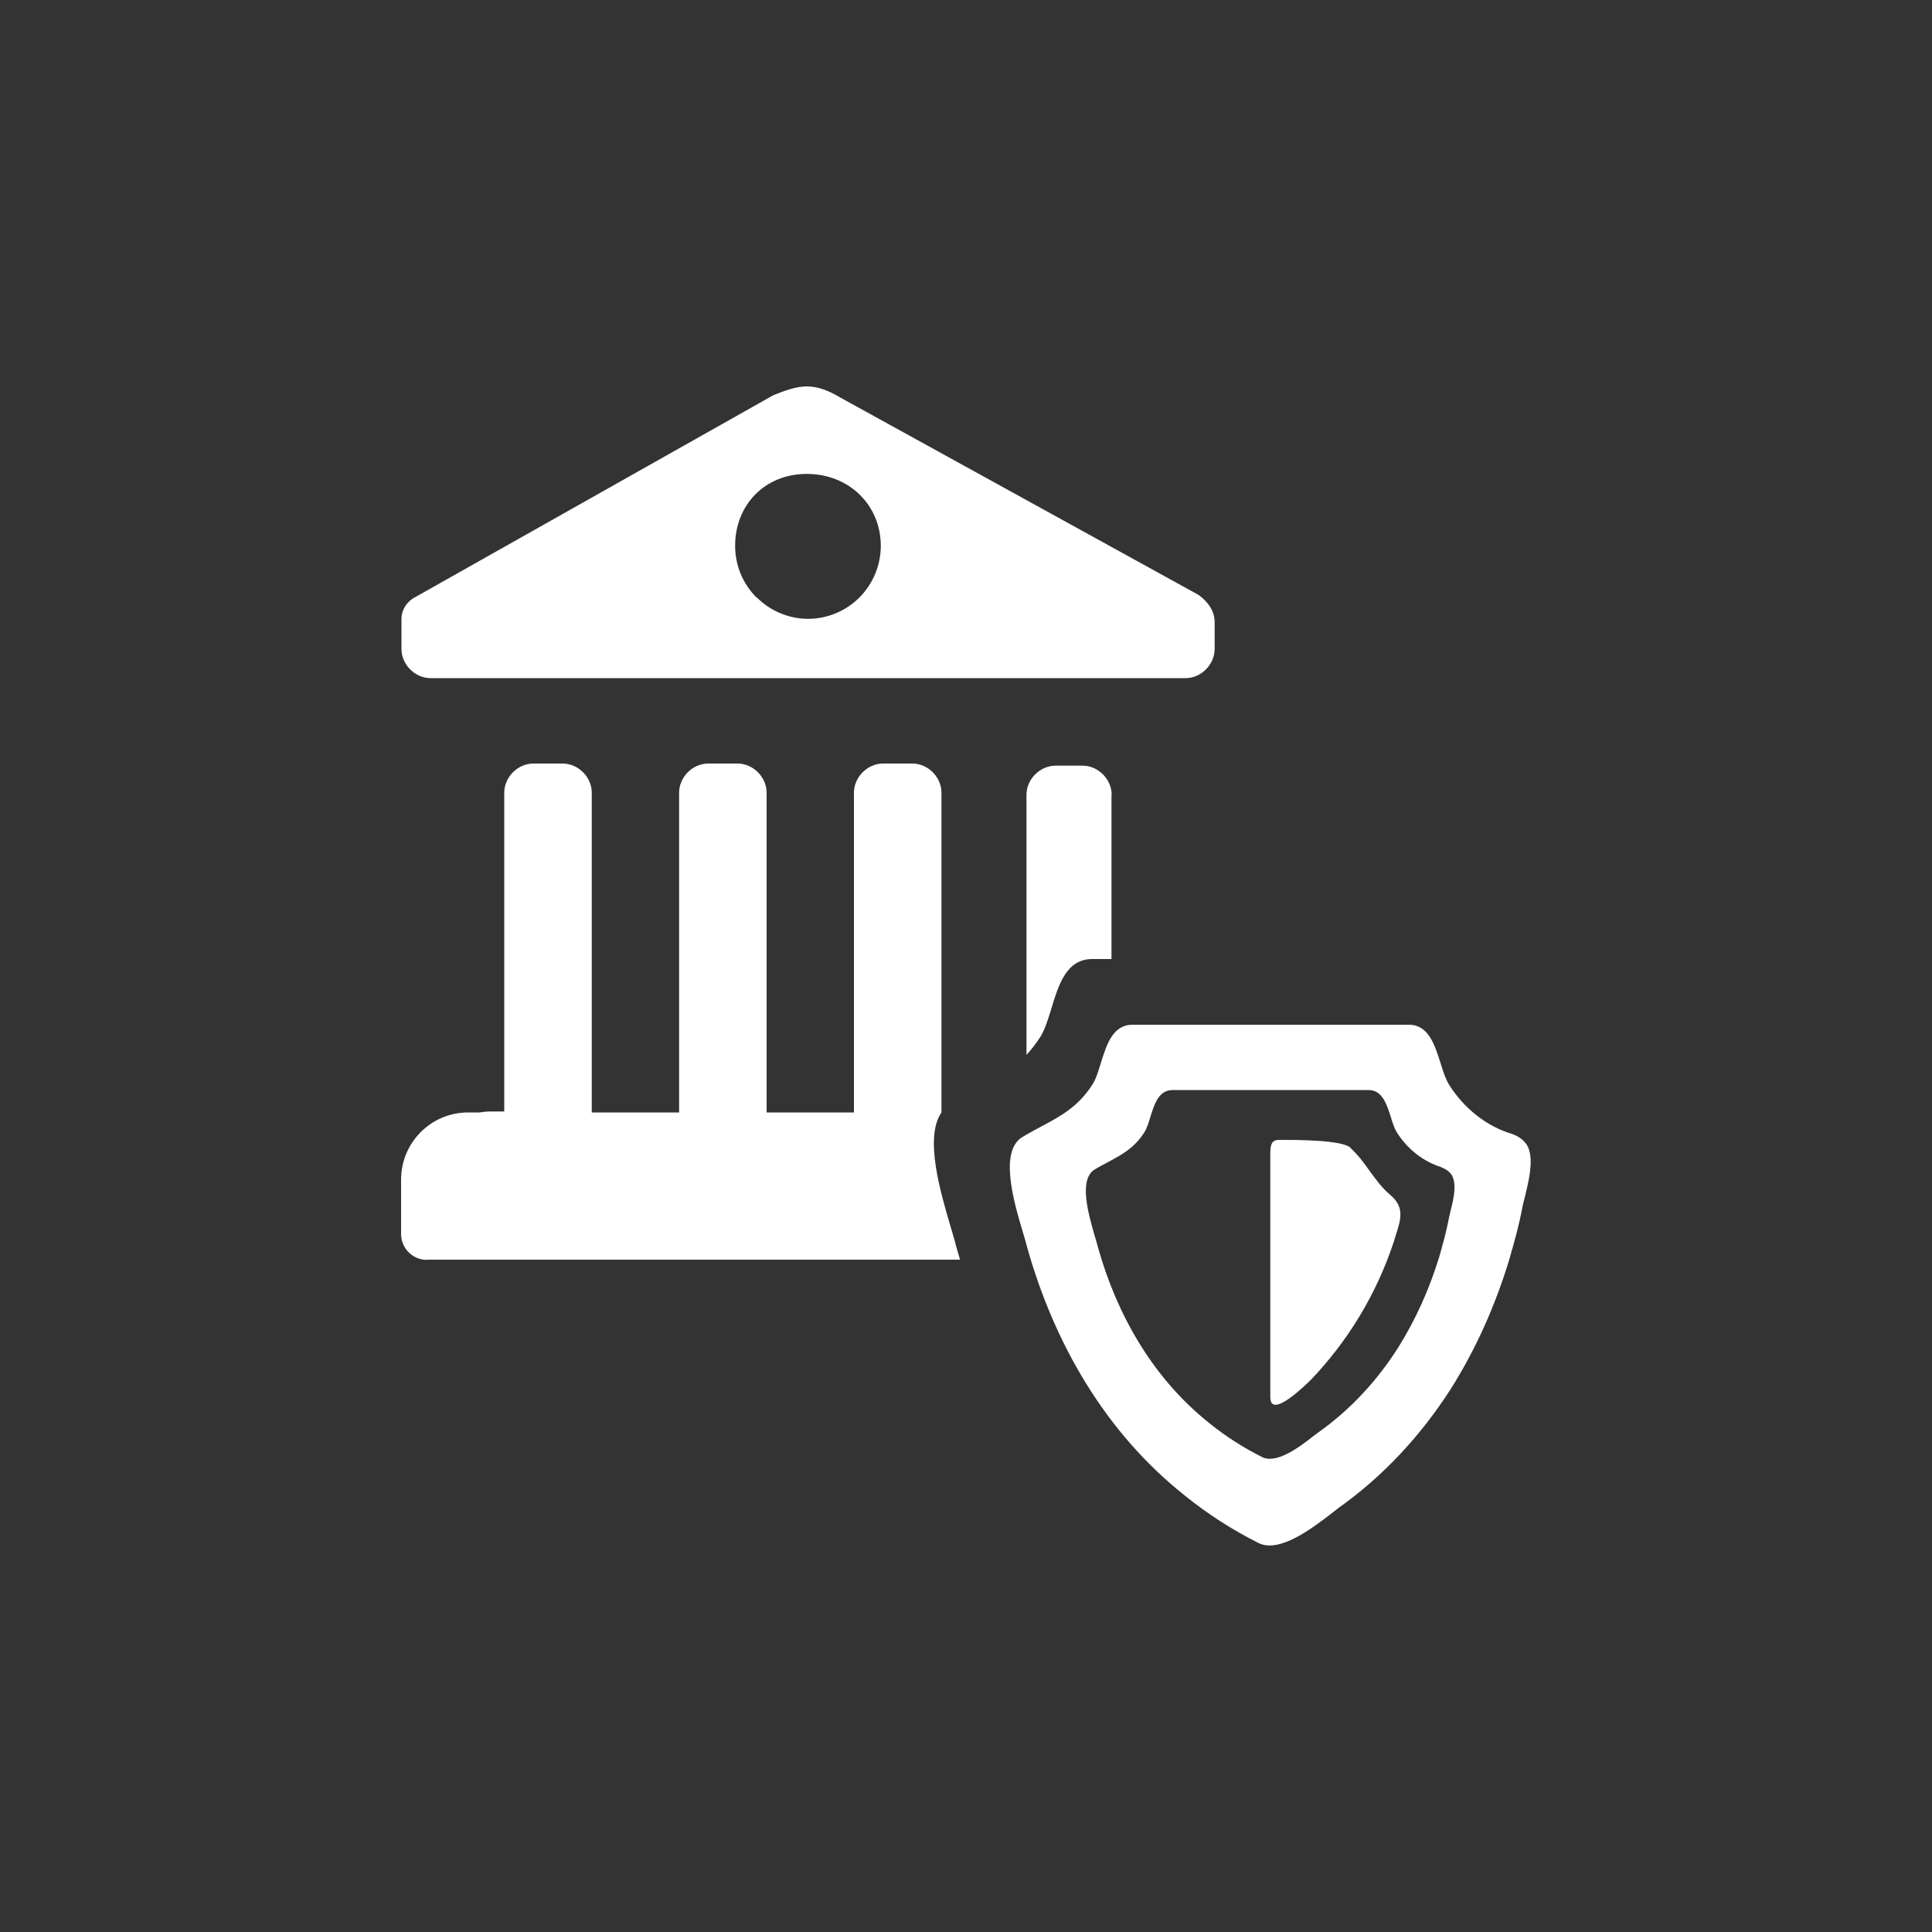<svg xmlns="http://www.w3.org/2000/svg" width="100" height="100" viewBox="0 0 100 100"><rect x="0" y="0" width="100" height="100" fill="#333333" stroke="none"/><path d="M62.05,30.8l-18.55-10.22c-.58-.35-1.16-.58-1.74-.58s-1.16.23-1.74.46l-18.55,10.46c-.21.11-.39.28-.51.48s-.19.44-.18.68v1.51c0,.81.7,1.51,1.51,1.51h39.07c.81,0,1.51-.7,1.51-1.51v-1.39c0-.58-.35-1.05-.81-1.39ZM39.15,30.92c-.71-.71-1.1-1.67-1.1-2.67,0-2.09,1.51-3.72,3.71-3.72s3.83,1.63,3.83,3.72c0,1-.4,1.96-1.1,2.67-.71.71-1.67,1.11-2.66,1.11s-1.96-.4-2.66-1.11Z" fill="#fff" fill-rule="evenodd" stroke-width="0"/><path d="M22.11,65.2h27.58c-.07-.23-.13-.46-.2-.69-.06-.26-.16-.58-.27-.96-.53-1.79-1.39-4.67-.49-5.97h0v-16.55c0-.81-.7-1.51-1.51-1.51h-1.51c-.81,0-1.51.7-1.51,1.51v16.55h-4.52v-16.55c0-.81-.7-1.51-1.51-1.51h-1.51c-.81,0-1.51.7-1.51,1.51v16.55h-4.52v-16.55c0-.81-.7-1.51-1.51-1.51h-1.51c-.81,0-1.51.7-1.51,1.51v16.5h-.7c-.19,0-.39.02-.58.05h-.59c-1.92,0-3.47,1.56-3.47,3.48v2.81c0,.74.6,1.34,1.33,1.34Z" fill="#fff" stroke-width="0"/><path d="M57.53,41.14v8.5s-1,0-1,0c-1.33,0-1.74,1.33-2.11,2.56-.17.55-.33,1.07-.56,1.45-.23.36-.48.68-.73.95v-13.46c0-.81.7-1.51,1.51-1.51h1.39c.81,0,1.51.7,1.51,1.51Z" fill="#fff" stroke-width="0"/><path d="M69.91,59.41c-.45-.41-2.76-.41-3.71-.41-.45,0-.45.37-.45.82v12.5c0,1.19,1.89-.7,2.1-.9,1.94-2.03,3.4-4.46,4.28-7.11.04-.13.08-.27.12-.39.26-.8.46-1.44-.29-2.07-.43-.36-.75-.81-1.08-1.26-.3-.42-.6-.83-.98-1.17Z" fill="#fff" stroke-width="0"/><path d="M78.28,58.7c-1.35-.4-2.52-1.35-3.28-2.56-.18-.29-.31-.7-.44-1.12-.3-.95-.63-1.98-1.63-1.98h-14.31c-1.03,0-1.34,1.03-1.64,1.98-.13.42-.25.83-.44,1.12-.73,1.14-1.62,1.62-2.65,2.17-.3.16-.62.33-.95.53-1.25.72-.46,3.39.01,4.96.09.29.16.55.21.74,1.4,4.99,4.05,9.61,8.19,12.89,1.17.94,2.44,1.76,3.78,2.43,1.09.56,2.82-.78,3.82-1.55.12-.09.23-.18.32-.25,2.34-1.66,4.28-3.77,5.81-6.15,1.31-2.07,2.3-4.31,3.02-6.65.27-.94.54-1.89.72-2.88.03-.14.07-.28.11-.44.19-.78.43-1.76.21-2.43-.09-.36-.45-.67-.86-.81ZM74.63,60.42c-.96-.29-1.79-.95-2.33-1.81-.13-.21-.22-.49-.31-.79-.21-.67-.45-1.4-1.15-1.4h-10.14c-.73,0-.95.73-1.16,1.4-.09.3-.18.59-.31.79-.52.81-1.15,1.15-1.88,1.54-.22.12-.44.23-.67.37-.89.51-.32,2.4,0,3.51.06.21.12.39.15.53.99,3.53,2.87,6.81,5.8,9.13.83.67,1.73,1.24,2.68,1.72.77.4,2-.55,2.7-1.1.08-.06.16-.12.23-.17,1.66-1.18,3.03-2.67,4.11-4.36.92-1.46,1.63-3.05,2.14-4.71.19-.67.38-1.34.51-2.04.02-.1.05-.2.07-.31.14-.55.31-1.25.15-1.72-.06-.25-.32-.48-.61-.57Z" fill="#fff" fill-rule="evenodd" stroke-width="0"/></svg>